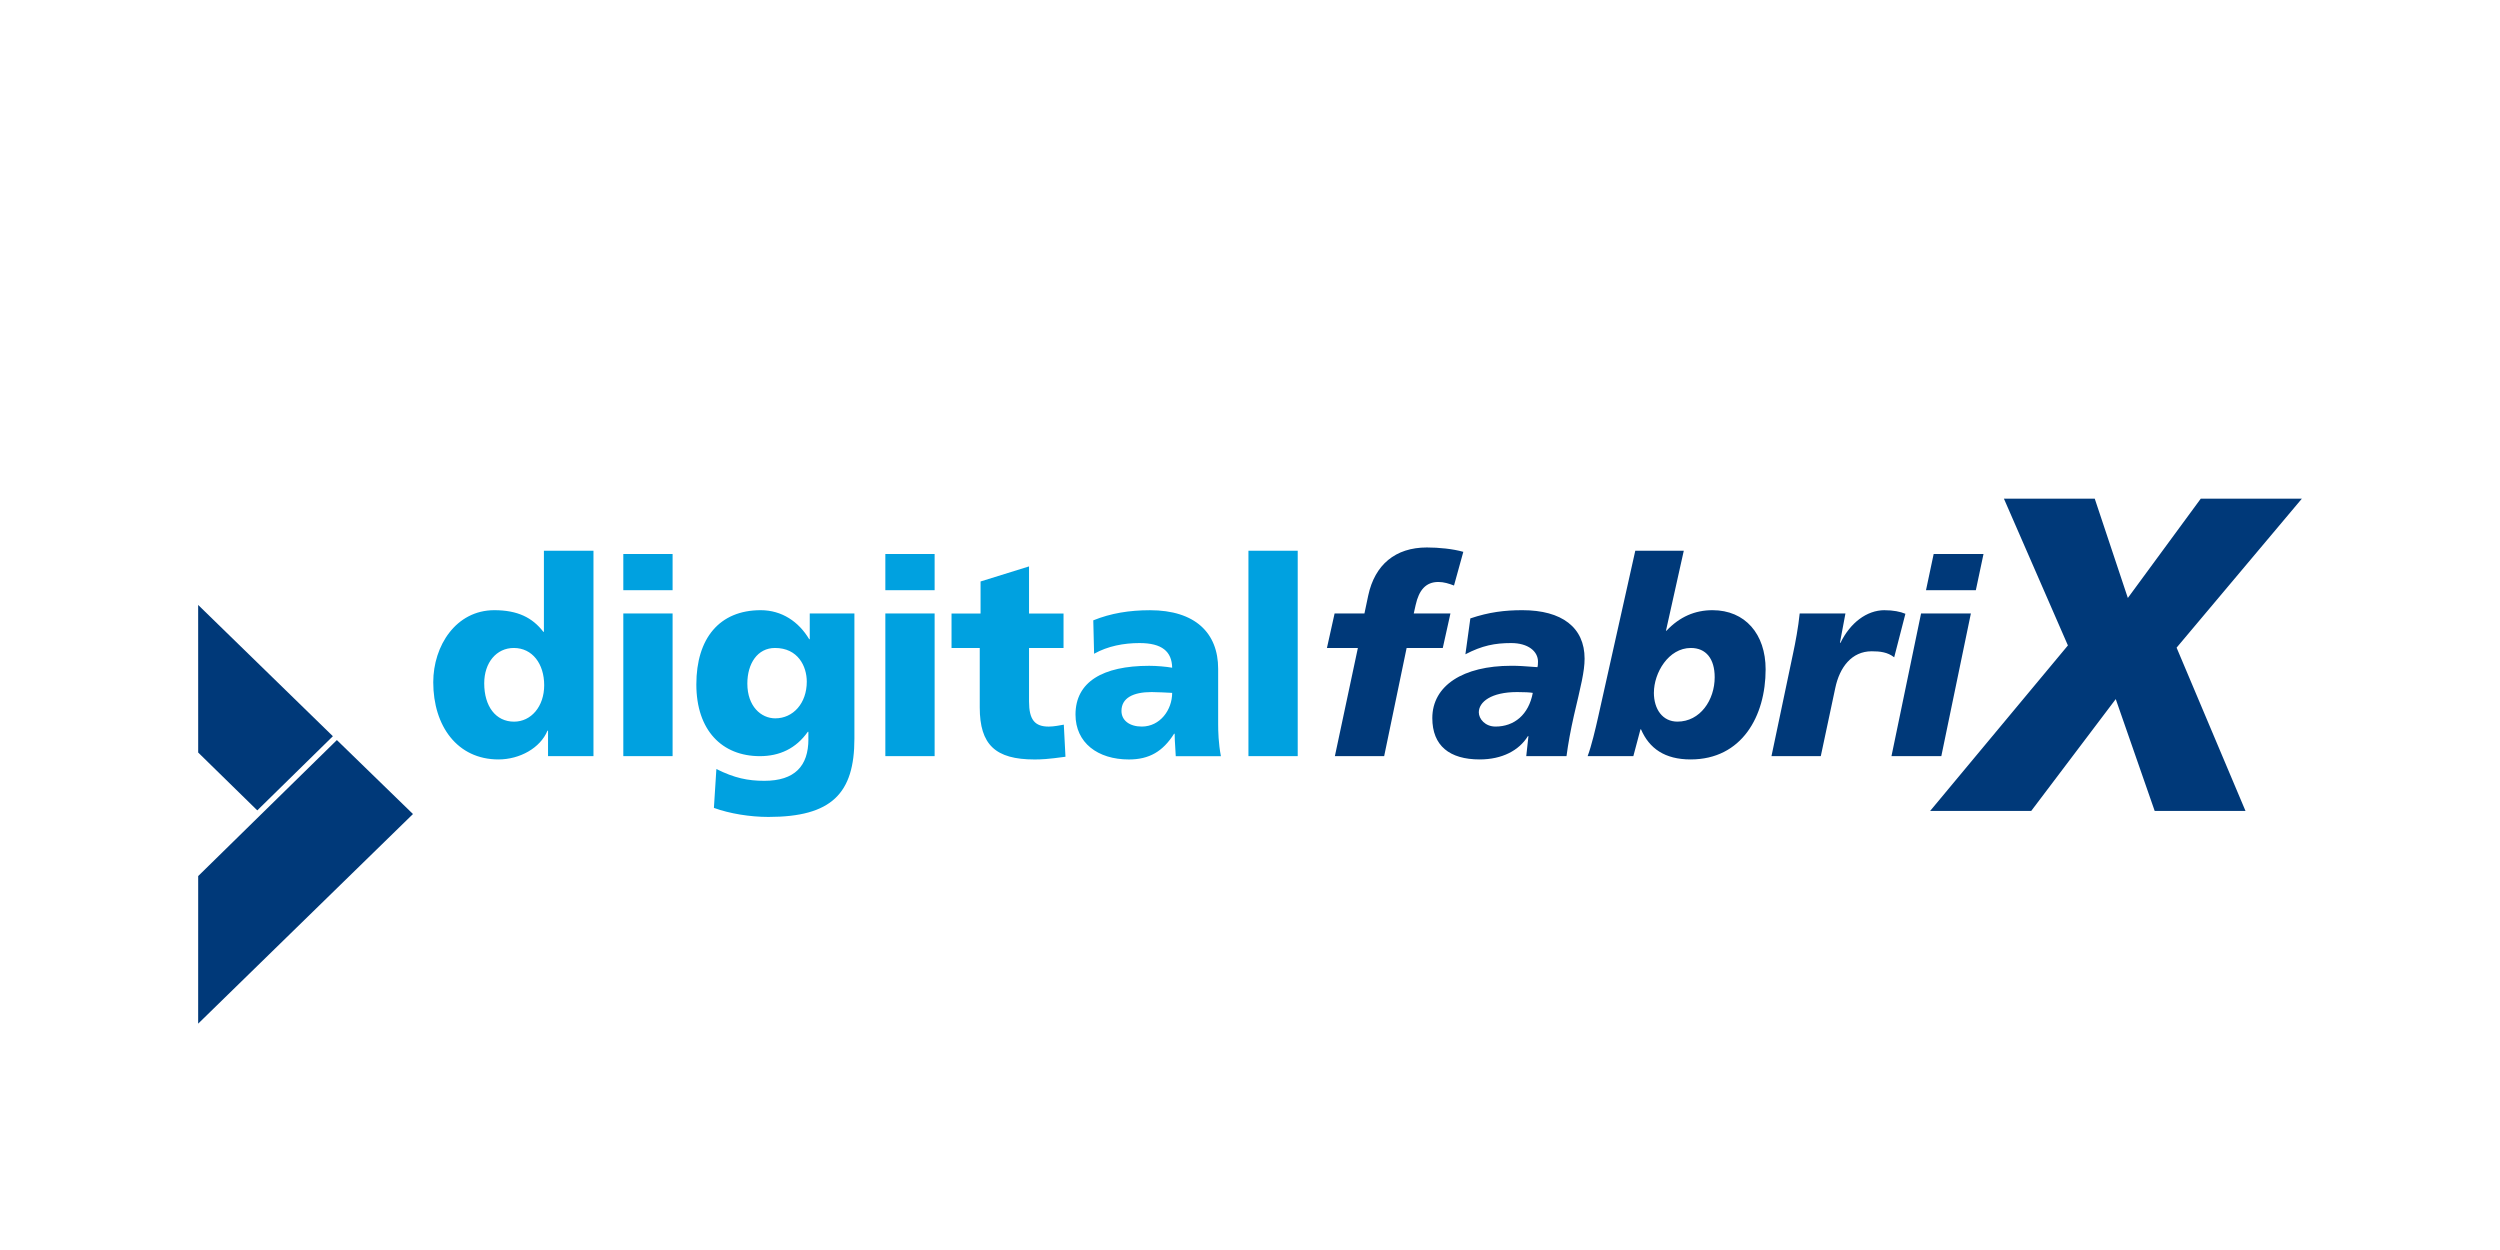 <?xml version="1.0" encoding="UTF-8"?>
<svg xmlns="http://www.w3.org/2000/svg" id="Ebene_1" version="1.1" viewBox="0 0 800 400">
  <defs>
    <style>
      .st0 {
        fill: #003979;
      }

      .st1 {
        fill: #00a1e0;
      }
    </style>
  </defs>
  <path class="st0" d="M456.6,175.19c-10.08,0-16.65,5.52-18.76,15.34l-1.22,5.78h-9.55l-2.45,11.04h9.9l-7.36,34.62h15.77l7.19-34.62h11.57l2.45-11.04h-11.74l.61-2.72c1.05-4.74,3.24-7.36,7.27-7.36,1.75,0,3.42.53,5,1.14l2.98-10.78c-3.33-.96-7.89-1.4-11.66-1.4h0ZM487.16,195.26c-5.61,0-10.69.61-16.65,2.63l-1.58,11.48c5.35-2.8,9.46-3.59,14.64-3.59,5.43,0,8.59,2.63,8.59,5.96,0,.88-.08,1.49-.17,1.75-4.56-.35-6.05-.44-8.41-.44-15.34,0-25.24,6.31-25.24,16.74,0,8.85,5.52,13.23,15.16,13.23,7.19,0,12.62-2.89,15.42-7.45h.18l-.7,6.4h12.88c.53-4.03,1.32-8.33,2.37-12.97,2.19-9.38,3.42-14.11,3.42-18.23,0-9.99-7.27-15.51-19.9-15.51h0ZM473.22,227.95c0-3.33,3.94-6.49,12.27-6.49,2.28,0,4.12.09,5,.26-1.31,7.01-5.96,10.78-11.92,10.78-3.33,0-5.35-2.45-5.35-4.56h0ZM523.29,176.24l-11.92,53.37c-.79,3.51-2.1,9.11-3.33,12.36h14.63l2.28-8.59h.17c2.63,6.13,7.63,9.64,15.87,9.64,16.39,0,24.01-13.84,24.01-28.83,0-11.31-6.57-18.93-17-18.93-5.61,0-10.51,2.1-14.72,6.57h-.17l5.7-25.59h-15.51ZM529.25,221.64c0-6.31,4.64-14.29,11.83-14.29,4.82,0,7.62,3.42,7.62,9.37,0,7.28-4.64,14.2-11.92,14.2-4.74,0-7.54-3.94-7.54-9.29h0ZM603.07,195.26c-5.78,0-11.04,4.12-14.11,10.43h-.18l1.76-9.38h-14.64c-.44,4.38-1.4,9.46-2.1,12.71l-6.93,32.95h15.78l4.64-21.82c1.4-6.66,5.26-11.74,11.66-11.74,2.63,0,5.08.26,7.19,1.93l3.59-13.93c-1.66-.7-3.94-1.14-6.66-1.14h0ZM618.77,177.29l-2.45,11.57h15.95l2.45-11.57h-15.95ZM614.74,196.31l-9.47,45.66h15.95l9.46-45.66h-15.95ZM641.26,159.59l20.47,46.95-44.09,52.96h32.35l27.05-35.79,12.46,35.79h29.06l-22.05-52.25,40.08-47.67h-32.35l-23.33,31.77-10.59-31.77h-29.06Z"></path>
  <path class="st1" d="M189.91,241.97v-65.73h-15.86v25.94h-.18c-3.51-4.56-8.24-6.92-15.69-6.92-12.27,0-19.54,11.39-19.54,23.05,0,14.02,7.71,24.71,20.86,24.71,6.84,0,13.41-3.68,15.69-9.2h.18v8.15h14.55ZM164.5,230.93c-5.87,0-9.55-4.91-9.55-12.27,0-6.66,3.94-11.31,9.46-11.31,5.96,0,9.73,5.08,9.73,11.92s-4.21,11.66-9.64,11.66h0ZM215.23,177.29h-15.77v11.57h15.77v-11.57h0ZM215.23,196.31h-15.77v45.66h15.77v-45.66h0ZM258.69,236.54c0,8.59-4.38,13.32-14.11,13.32-5.26,0-9.55-.88-15.34-3.77l-.79,12.44c5.08,1.84,11.57,2.89,17.44,2.89,20.24,0,27.52-7.53,27.52-25.06v-40.05h-14.29v8.24h-.18c-3.33-5.61-8.76-9.29-15.51-9.29-13.23,0-20.6,9.03-20.6,23.75s8.24,22.96,20.33,22.96c6.31,0,11.57-2.45,15.34-7.8h.18v2.37h0ZM248.09,229.87c-4.56,0-8.94-3.85-8.94-11.13,0-6.4,3.24-11.39,8.85-11.39,7.36,0,10.17,5.87,10.17,10.78,0,6.93-4.38,11.74-10.08,11.74h0ZM299.08,177.29h-15.77v11.57h15.77v-11.57h0ZM299.08,196.31h-15.77v45.66h15.77v-45.66h0ZM340.42,231.89c-1.05.18-3.15.62-4.82.62-4.47,0-6.31-2.19-6.31-8.06v-17.09h11.04v-11.04h-11.04v-15.07l-15.51,4.82v10.25h-9.29v11.04h9.03v19.02c0,11.92,5,16.65,17.53,16.65,2.02,0,4.21-.08,9.9-.87l-.53-10.26h0ZM390.69,241.97c-.79-4.12-.88-7.98-.88-10.25v-17.7c0-11.48-7.36-18.75-21.82-18.75-6.57,0-12.53.96-18.14,3.24l.26,10.69c4.38-2.45,9.46-3.42,14.55-3.42,7.19,0,10.34,2.72,10.43,7.89-1.93-.35-4.91-.61-7.36-.61-14.9,0-23.57,5.17-23.57,15.6,0,9.02,7.1,14.37,17.09,14.37,6.48,0,10.86-2.54,14.46-8.24h.18c0,1.31.08,2.8.17,4.03l.18,3.16h14.46ZM375.09,221.72c0,5.44-3.86,10.78-9.73,10.78-3.85,0-6.49-1.93-6.49-5,0-4.12,3.69-6.04,9.64-6.04,2.01,0,4.82.18,6.57.26h0ZM415.27,176.24h-15.77v65.73h15.77v-65.73h0Z"></path>
  <polygon class="st0" points="63.42 240.81 82.33 259.32 106.52 235.59 63.41 193.58 63.42 240.81 63.42 240.81"></polygon>
  <polygon class="st0" points="63.42 280.34 63.41 327.57 132.15 260.49 107.8 236.82 63.42 280.34 63.42 280.34"></polygon>
</svg>
